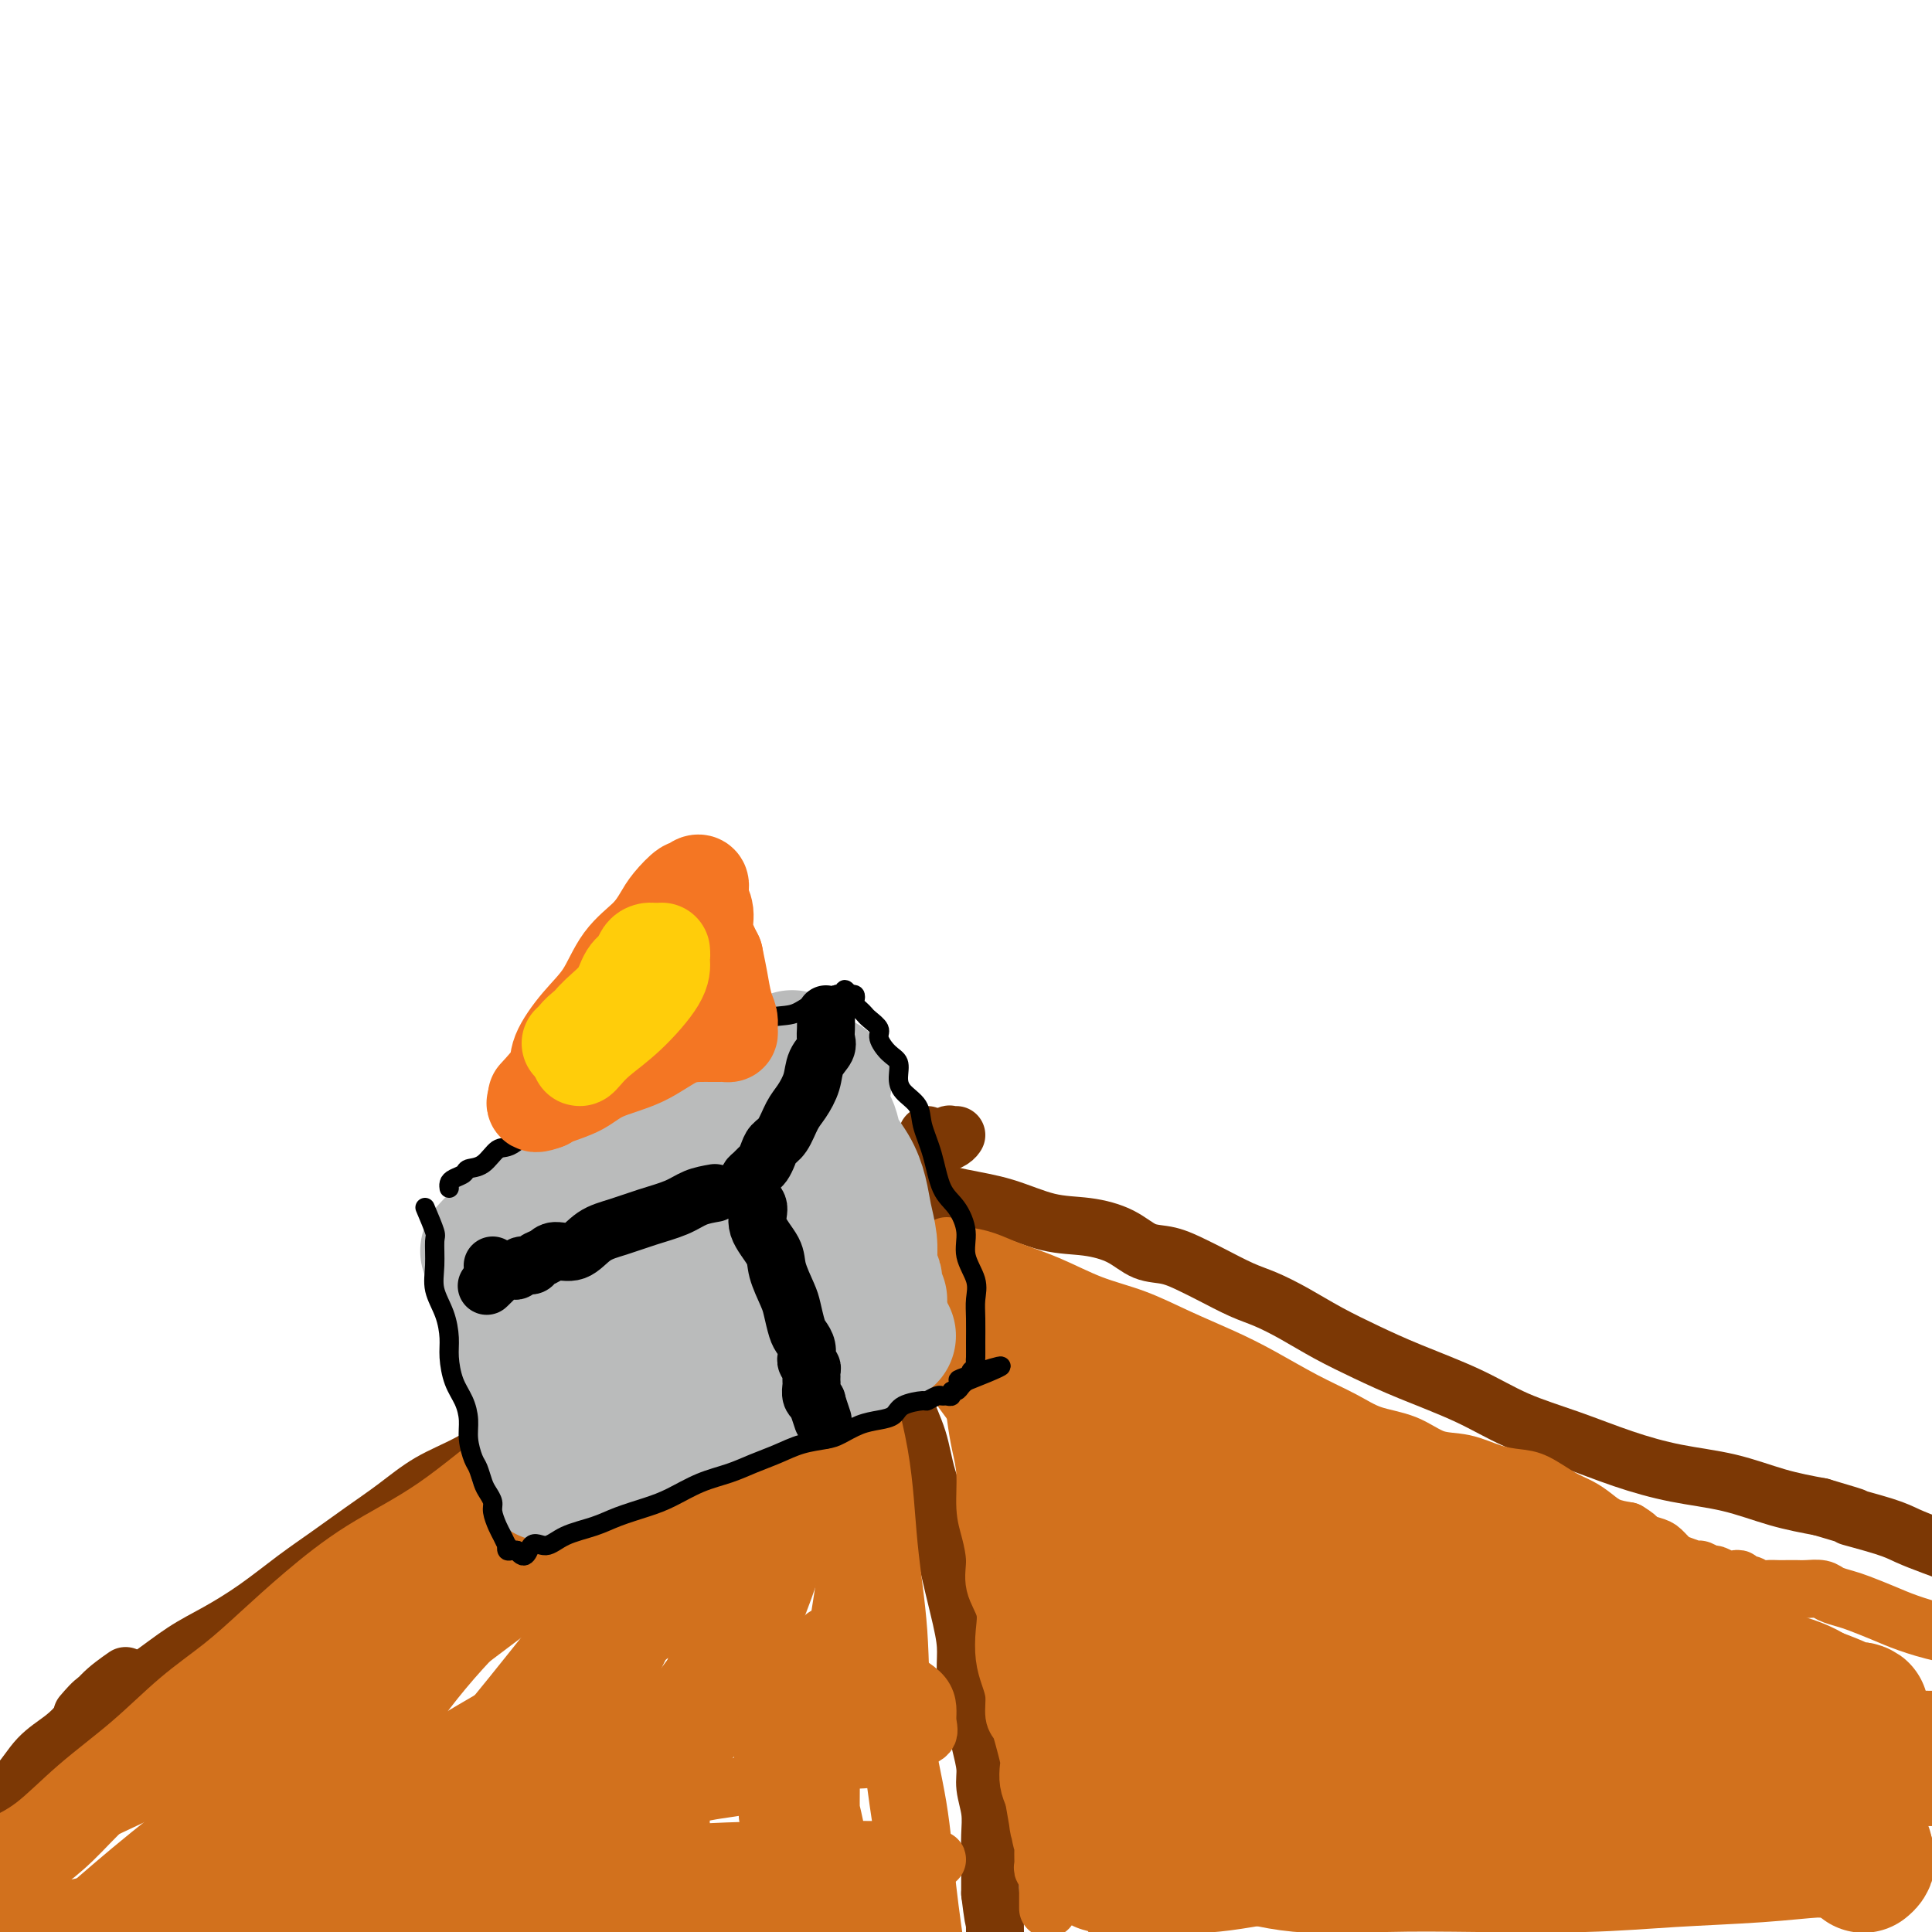 <svg viewBox='0 0 400 400' version='1.1' xmlns='http://www.w3.org/2000/svg' xmlns:xlink='http://www.w3.org/1999/xlink'><g fill='none' stroke='#7C3805' stroke-width='12' stroke-linecap='round' stroke-linejoin='round'><path d='M17,355c1.134,-1.313 2.269,-2.627 3,-3c0.731,-0.373 1.060,0.194 2,0c0.940,-0.194 2.492,-1.148 4,-2c1.508,-0.852 2.971,-1.602 5,-3c2.029,-1.398 4.624,-3.443 7,-5c2.376,-1.557 4.535,-2.624 7,-4c2.465,-1.376 5.238,-3.059 8,-5c2.762,-1.941 5.513,-4.140 8,-6c2.487,-1.860 4.711,-3.381 7,-5c2.289,-1.619 4.645,-3.335 7,-5c2.355,-1.665 4.710,-3.279 7,-5c2.290,-1.721 4.514,-3.548 7,-5c2.486,-1.452 5.233,-2.530 8,-4c2.767,-1.470 5.553,-3.333 8,-5c2.447,-1.667 4.555,-3.138 7,-5c2.445,-1.862 5.225,-4.115 8,-6c2.775,-1.885 5.543,-3.404 8,-5c2.457,-1.596 4.604,-3.270 7,-5c2.396,-1.730 5.042,-3.515 7,-5c1.958,-1.485 3.229,-2.671 5,-4c1.771,-1.329 4.041,-2.803 6,-4c1.959,-1.197 3.608,-2.119 5,-3c1.392,-0.881 2.528,-1.722 4,-3c1.472,-1.278 3.281,-2.992 5,-4c1.719,-1.008 3.347,-1.310 5,-2c1.653,-0.690 3.329,-1.769 5,-3c1.671,-1.231 3.335,-2.616 5,-4'/><path d='M182,245c26.396,-17.831 9.885,-7.408 5,-4c-4.885,3.408 1.854,-0.197 5,-2c3.146,-1.803 2.699,-1.803 3,-2c0.301,-0.197 1.350,-0.592 2,-1c0.650,-0.408 0.900,-0.831 1,-1c0.100,-0.169 0.050,-0.085 0,0'/><path d='M192,235c0.000,0.000 0.100,0.100 0.1,0.1'/><path d='M180,243c0.351,0.862 0.701,1.724 2,2c1.299,0.276 3.545,-0.035 5,0c1.455,0.035 2.119,0.414 4,1c1.881,0.586 4.978,1.377 8,2c3.022,0.623 5.970,1.078 9,2c3.030,0.922 6.143,2.312 9,3c2.857,0.688 5.457,0.674 8,1c2.543,0.326 5.027,0.992 7,2c1.973,1.008 3.433,2.357 5,3c1.567,0.643 3.239,0.580 5,1c1.761,0.420 3.610,1.322 5,2c1.390,0.678 2.322,1.132 4,2c1.678,0.868 4.102,2.150 6,3c1.898,0.850 3.271,1.269 5,2c1.729,0.731 3.814,1.776 6,3c2.186,1.224 4.474,2.627 7,4c2.526,1.373 5.290,2.716 8,4c2.710,1.284 5.364,2.510 9,4c3.636,1.490 8.253,3.243 12,5c3.747,1.757 6.623,3.520 10,5c3.377,1.480 7.253,2.679 11,4c3.747,1.321 7.363,2.763 11,4c3.637,1.237 7.294,2.270 11,3c3.706,0.730 7.459,1.158 11,2c3.541,0.842 6.869,2.098 10,3c3.131,0.902 6.066,1.451 9,2'/><path d='M377,312c10.745,3.142 6.106,1.996 6,2c-0.106,0.004 4.320,1.157 7,2c2.680,0.843 3.614,1.376 5,2c1.386,0.624 3.222,1.340 5,2c1.778,0.660 3.496,1.265 5,2c1.504,0.735 2.792,1.600 4,2c1.208,0.400 2.335,0.334 4,1c1.665,0.666 3.868,2.065 6,3c2.132,0.935 4.194,1.406 6,2c1.806,0.594 3.358,1.311 5,2c1.642,0.689 3.376,1.349 5,2c1.624,0.651 3.138,1.291 5,2c1.862,0.709 4.073,1.485 6,2c1.927,0.515 3.570,0.768 5,1c1.430,0.232 2.647,0.443 4,1c1.353,0.557 2.842,1.458 4,2c1.158,0.542 1.985,0.723 3,1c1.015,0.277 2.220,0.649 3,1c0.780,0.351 1.137,0.682 2,1c0.863,0.318 2.232,0.624 3,1c0.768,0.376 0.934,0.822 1,1c0.066,0.178 0.033,0.089 0,0'/><path d='M177,246c0.430,1.370 0.860,2.739 1,4c0.140,1.261 -0.009,2.413 0,4c0.009,1.587 0.175,3.608 1,6c0.825,2.392 2.308,5.155 3,8c0.692,2.845 0.593,5.772 1,8c0.407,2.228 1.322,3.758 2,6c0.678,2.242 1.121,5.197 2,8c0.879,2.803 2.193,5.456 3,8c0.807,2.544 1.106,4.980 2,8c0.894,3.020 2.382,6.625 3,9c0.618,2.375 0.365,3.519 1,7c0.635,3.481 2.159,9.298 3,13c0.841,3.702 0.999,5.290 1,7c0.001,1.710 -0.153,3.542 0,5c0.153,1.458 0.614,2.542 1,4c0.386,1.458 0.696,3.292 1,5c0.304,1.708 0.603,3.292 1,5c0.397,1.708 0.891,3.541 1,5c0.109,1.459 -0.167,2.543 0,4c0.167,1.457 0.777,3.285 1,5c0.223,1.715 0.060,3.315 0,5c-0.060,1.685 -0.016,3.454 0,5c0.016,1.546 0.005,2.870 0,4c-0.005,1.130 -0.002,2.065 0,3'/><path d='M205,392c1.156,9.519 1.044,4.818 1,4c-0.044,-0.818 -0.022,2.249 0,4c0.022,1.751 0.044,2.188 0,3c-0.044,0.812 -0.155,1.999 0,3c0.155,1.001 0.576,1.817 1,3c0.424,1.183 0.849,2.733 1,4c0.151,1.267 0.027,2.250 0,3c-0.027,0.750 0.044,1.269 0,2c-0.044,0.731 -0.204,1.676 0,3c0.204,1.324 0.772,3.027 1,4c0.228,0.973 0.118,1.216 0,2c-0.118,0.784 -0.242,2.109 0,3c0.242,0.891 0.849,1.349 1,2c0.151,0.651 -0.155,1.494 0,2c0.155,0.506 0.773,0.675 1,1c0.227,0.325 0.065,0.807 0,1c-0.065,0.193 -0.032,0.096 0,0'/><path d='M26,347c-1.748,1.223 -3.496,2.446 -5,4c-1.504,1.554 -2.764,3.438 -4,5c-1.236,1.562 -2.446,2.801 -4,4c-1.554,1.199 -3.451,2.358 -5,4c-1.549,1.642 -2.751,3.767 -4,5c-1.249,1.233 -2.547,1.575 -4,2c-1.453,0.425 -3.061,0.933 -4,2c-0.939,1.067 -1.208,2.692 -2,4c-0.792,1.308 -2.107,2.298 -3,3c-0.893,0.702 -1.364,1.116 -2,2c-0.636,0.884 -1.439,2.237 -2,3c-0.561,0.763 -0.882,0.936 -1,1c-0.118,0.064 -0.034,0.018 0,0c0.034,-0.018 0.017,-0.009 0,0'/></g>
<g fill='none' stroke='#D2711D' stroke-width='12' stroke-linecap='round' stroke-linejoin='round'><path d='M33,392c0.323,-1.219 0.647,-2.437 2,-4c1.353,-1.563 3.736,-3.470 6,-5c2.264,-1.530 4.411,-2.681 7,-5c2.589,-2.319 5.622,-5.804 9,-9c3.378,-3.196 7.102,-6.101 11,-9c3.898,-2.899 7.971,-5.790 12,-9c4.029,-3.210 8.015,-6.738 12,-10c3.985,-3.262 7.969,-6.260 12,-9c4.031,-2.740 8.108,-5.224 12,-8c3.892,-2.776 7.598,-5.843 11,-8c3.402,-2.157 6.501,-3.403 9,-5c2.499,-1.597 4.398,-3.543 6,-5c1.602,-1.457 2.906,-2.424 4,-3c1.094,-0.576 1.976,-0.760 2,-1c0.024,-0.240 -0.810,-0.537 -3,1c-2.190,1.537 -5.735,4.906 -10,8c-4.265,3.094 -9.249,5.913 -14,9c-4.751,3.087 -9.270,6.442 -14,10c-4.730,3.558 -9.672,7.321 -15,11c-5.328,3.679 -11.042,7.276 -16,11c-4.958,3.724 -9.160,7.575 -14,11c-4.840,3.425 -10.318,6.423 -15,10c-4.682,3.577 -8.568,7.732 -12,11c-3.432,3.268 -6.409,5.648 -9,8c-2.591,2.352 -4.795,4.676 -7,7'/><path d='M19,399c-5.339,4.876 -4.685,4.066 -5,4c-0.315,-0.066 -1.599,0.611 -2,1c-0.401,0.389 0.079,0.490 0,0c-0.079,-0.490 -0.719,-1.569 0,-3c0.719,-1.431 2.795,-3.213 6,-6c3.205,-2.787 7.540,-6.578 13,-11c5.460,-4.422 12.047,-9.475 19,-15c6.953,-5.525 14.272,-11.523 23,-18c8.728,-6.477 18.866,-13.432 28,-20c9.134,-6.568 17.266,-12.750 25,-19c7.734,-6.250 15.072,-12.569 21,-17c5.928,-4.431 10.447,-6.973 14,-10c3.553,-3.027 6.139,-6.539 8,-8c1.861,-1.461 2.997,-0.873 3,-1c0.003,-0.127 -1.128,-0.970 -4,0c-2.872,0.970 -7.484,3.754 -13,7c-5.516,3.246 -11.935,6.955 -18,11c-6.065,4.045 -11.777,8.424 -18,13c-6.223,4.576 -12.956,9.347 -19,13c-6.044,3.653 -11.399,6.189 -16,9c-4.601,2.811 -8.447,5.897 -13,9c-4.553,3.103 -9.812,6.223 -14,9c-4.188,2.777 -7.307,5.213 -11,8c-3.693,2.787 -7.962,5.926 -12,9c-4.038,3.074 -7.845,6.082 -11,9c-3.155,2.918 -5.657,5.747 -8,8c-2.343,2.253 -4.527,3.929 -6,5c-1.473,1.071 -2.237,1.535 -3,2'/><path d='M6,388c-7.689,6.136 -1.411,0.976 1,-1c2.411,-1.976 0.954,-0.768 1,-1c0.046,-0.232 1.596,-1.904 4,-4c2.404,-2.096 5.664,-4.617 10,-8c4.336,-3.383 9.748,-7.628 16,-13c6.252,-5.372 13.344,-11.870 21,-18c7.656,-6.130 15.876,-11.890 24,-18c8.124,-6.110 16.153,-12.568 24,-18c7.847,-5.432 15.512,-9.839 22,-14c6.488,-4.161 11.799,-8.078 16,-11c4.201,-2.922 7.292,-4.850 9,-6c1.708,-1.150 2.033,-1.521 2,-2c-0.033,-0.479 -0.424,-1.064 -1,-1c-0.576,0.064 -1.338,0.779 -6,3c-4.662,2.221 -13.223,5.950 -21,10c-7.777,4.050 -14.769,8.423 -21,13c-6.231,4.577 -11.699,9.359 -17,13c-5.301,3.641 -10.434,6.140 -15,9c-4.566,2.860 -8.565,6.082 -12,9c-3.435,2.918 -6.306,5.533 -9,8c-2.694,2.467 -5.211,4.785 -8,7c-2.789,2.215 -5.848,4.326 -9,7c-3.152,2.674 -6.396,5.910 -10,9c-3.604,3.090 -7.569,6.033 -11,9c-3.431,2.967 -6.328,5.958 -9,8c-2.672,2.042 -5.118,3.135 -7,4c-1.882,0.865 -3.199,1.502 -4,2c-0.801,0.498 -1.086,0.857 -1,1c0.086,0.143 0.543,0.072 1,0'/><path d='M-4,385c-11.724,10.037 -1.534,3.129 3,0c4.534,-3.129 3.412,-2.479 5,-3c1.588,-0.521 5.886,-2.213 10,-4c4.114,-1.787 8.045,-3.670 13,-6c4.955,-2.330 10.933,-5.109 17,-8c6.067,-2.891 12.222,-5.896 18,-9c5.778,-3.104 11.181,-6.309 18,-10c6.819,-3.691 15.056,-7.868 22,-12c6.944,-4.132 12.594,-8.218 19,-12c6.406,-3.782 13.568,-7.261 20,-11c6.432,-3.739 12.134,-7.739 17,-11c4.866,-3.261 8.897,-5.784 12,-8c3.103,-2.216 5.279,-4.123 7,-5c1.721,-0.877 2.988,-0.722 4,-1c1.012,-0.278 1.770,-0.990 1,-1c-0.770,-0.010 -3.069,0.680 -7,3c-3.931,2.320 -9.493,6.268 -15,10c-5.507,3.732 -10.960,7.246 -17,11c-6.040,3.754 -12.667,7.748 -19,12c-6.333,4.252 -12.371,8.764 -18,13c-5.629,4.236 -10.847,8.198 -16,12c-5.153,3.802 -10.240,7.445 -15,11c-4.760,3.555 -9.192,7.022 -13,10c-3.808,2.978 -6.993,5.468 -10,8c-3.007,2.532 -5.836,5.107 -8,7c-2.164,1.893 -3.662,3.105 -5,4c-1.338,0.895 -2.514,1.472 -3,2c-0.486,0.528 -0.282,1.008 0,1c0.282,-0.008 0.641,-0.504 1,-1'/><path d='M37,387c-12.655,10.060 -0.792,1.708 7,-4c7.792,-5.708 11.512,-8.774 13,-10c1.488,-1.226 0.744,-0.613 0,0'/><path d='M158,258c0.939,1.813 1.878,3.627 2,5c0.122,1.373 -0.573,2.306 0,5c0.573,2.694 2.414,7.151 4,12c1.586,4.849 2.918,10.091 4,14c1.082,3.909 1.914,6.485 3,11c1.086,4.515 2.427,10.968 4,17c1.573,6.032 3.377,11.644 5,18c1.623,6.356 3.065,13.455 4,19c0.935,5.545 1.365,9.535 2,14c0.635,4.465 1.477,9.406 2,13c0.523,3.594 0.729,5.842 1,8c0.271,2.158 0.609,4.225 1,6c0.391,1.775 0.837,3.259 1,4c0.163,0.741 0.044,0.738 0,1c-0.044,0.262 -0.013,0.789 0,1c0.013,0.211 0.006,0.105 0,0'/><path d='M173,265c1.169,4.961 2.339,9.922 4,16c1.661,6.078 3.814,13.272 5,20c1.186,6.728 1.406,12.991 2,19c0.594,6.009 1.563,11.764 2,18c0.437,6.236 0.341,12.953 1,19c0.659,6.047 2.074,11.425 3,17c0.926,5.575 1.362,11.346 2,17c0.638,5.654 1.478,11.189 2,15c0.522,3.811 0.728,5.898 1,8c0.272,2.102 0.612,4.220 1,5c0.388,0.780 0.825,0.223 1,0c0.175,-0.223 0.087,-0.111 0,0'/><path d='M177,281c-0.018,4.864 -0.037,9.728 0,14c0.037,4.272 0.128,7.951 0,12c-0.128,4.049 -0.476,8.469 -1,13c-0.524,4.531 -1.223,9.173 -2,14c-0.777,4.827 -1.631,9.838 -3,16c-1.369,6.162 -3.252,13.476 -5,19c-1.748,5.524 -3.360,9.260 -5,13c-1.640,3.740 -3.308,7.486 -5,11c-1.692,3.514 -3.409,6.796 -5,9c-1.591,2.204 -3.057,3.330 -4,4c-0.943,0.670 -1.362,0.884 -2,1c-0.638,0.116 -1.495,0.135 -2,0c-0.505,-0.135 -0.660,-0.423 -1,-2c-0.340,-1.577 -0.867,-4.444 -1,-9c-0.133,-4.556 0.129,-10.803 0,-17c-0.129,-6.197 -0.647,-12.345 0,-19c0.647,-6.655 2.460,-13.816 5,-21c2.540,-7.184 5.808,-14.390 8,-20c2.192,-5.610 3.306,-9.625 5,-13c1.694,-3.375 3.966,-6.112 5,-8c1.034,-1.888 0.830,-2.928 1,-2c0.170,0.928 0.716,3.824 1,6c0.284,2.176 0.307,3.633 -1,8c-1.307,4.367 -3.944,11.645 -8,19c-4.056,7.355 -9.530,14.786 -14,22c-4.470,7.214 -7.935,14.209 -12,21c-4.065,6.791 -8.729,13.377 -13,19c-4.271,5.623 -8.150,10.283 -11,14c-2.850,3.717 -4.671,6.491 -6,8c-1.329,1.509 -2.164,1.755 -3,2'/><path d='M98,415c-3.217,3.799 -1.261,1.295 0,-1c1.261,-2.295 1.827,-4.381 4,-9c2.173,-4.619 5.954,-11.771 11,-19c5.046,-7.229 11.356,-14.537 18,-23c6.644,-8.463 13.620,-18.082 19,-25c5.380,-6.918 9.163,-11.135 12,-14c2.837,-2.865 4.729,-4.376 5,-5c0.271,-0.624 -1.077,-0.359 -4,1c-2.923,1.359 -7.420,3.812 -15,9c-7.580,5.188 -18.242,13.113 -29,21c-10.758,7.887 -21.611,15.738 -31,23c-9.389,7.262 -17.315,13.937 -24,19c-6.685,5.063 -12.129,8.516 -16,11c-3.871,2.484 -6.167,3.999 -8,5c-1.833,1.001 -3.202,1.487 -4,2c-0.798,0.513 -1.026,1.051 -1,1c0.026,-0.051 0.304,-0.693 0,-1c-0.304,-0.307 -1.191,-0.278 0,-1c1.191,-0.722 4.459,-2.194 9,-6c4.541,-3.806 10.354,-9.947 18,-16c7.646,-6.053 17.125,-12.018 26,-18c8.875,-5.982 17.145,-11.981 23,-16c5.855,-4.019 9.295,-6.058 14,-9c4.705,-2.942 10.673,-6.789 7,-5c-3.673,1.789 -16.989,9.212 -27,15c-10.011,5.788 -16.717,9.939 -24,14c-7.283,4.061 -15.141,8.030 -23,12'/><path d='M58,380c-14.304,7.667 -13.063,6.334 -16,7c-2.937,0.666 -10.052,3.331 -15,5c-4.948,1.669 -7.727,2.342 -11,3c-3.273,0.658 -7.038,1.301 -10,2c-2.962,0.699 -5.122,1.456 -7,2c-1.878,0.544 -3.474,0.877 -4,1c-0.526,0.123 0.017,0.035 1,0c0.983,-0.035 2.404,-0.018 5,0c2.596,0.018 6.366,0.038 12,0c5.634,-0.038 13.131,-0.135 21,-1c7.869,-0.865 16.110,-2.498 25,-4c8.890,-1.502 18.429,-2.872 28,-4c9.571,-1.128 19.172,-2.015 28,-3c8.828,-0.985 16.882,-2.068 24,-3c7.118,-0.932 13.301,-1.714 19,-2c5.699,-0.286 10.916,-0.077 15,0c4.084,0.077 7.036,0.020 9,0c1.964,-0.020 2.942,-0.003 3,0c0.058,0.003 -0.803,-0.006 -2,0c-1.197,0.006 -2.731,0.028 -6,0c-3.269,-0.028 -8.273,-0.107 -15,0c-6.727,0.107 -15.178,0.399 -25,1c-9.822,0.601 -21.016,1.509 -31,3c-9.984,1.491 -18.759,3.565 -27,6c-8.241,2.435 -15.950,5.233 -22,7c-6.050,1.767 -10.443,2.505 -14,3c-3.557,0.495 -6.279,0.748 -9,1'/><path d='M34,404c-11.799,2.629 -5.295,0.702 -3,0c2.295,-0.702 0.383,-0.180 0,0c-0.383,0.180 0.763,0.019 2,0c1.237,-0.019 2.566,0.104 6,0c3.434,-0.104 8.975,-0.434 16,-1c7.025,-0.566 15.535,-1.367 25,-2c9.465,-0.633 19.884,-1.098 29,-2c9.116,-0.902 16.930,-2.243 25,-3c8.070,-0.757 16.396,-0.932 23,-1c6.604,-0.068 11.488,-0.030 16,0c4.512,0.030 8.654,0.053 11,0c2.346,-0.053 2.898,-0.182 3,0c0.102,0.182 -0.245,0.676 0,1c0.245,0.324 1.083,0.479 0,1c-1.083,0.521 -4.088,1.407 -8,2c-3.912,0.593 -8.730,0.892 -15,1c-6.270,0.108 -13.993,0.026 -21,0c-7.007,-0.026 -13.298,0.005 -20,0c-6.702,-0.005 -13.813,-0.046 -21,0c-7.187,0.046 -14.448,0.180 -22,0c-7.552,-0.180 -15.395,-0.675 -21,-1c-5.605,-0.325 -8.972,-0.479 -12,-1c-3.028,-0.521 -5.716,-1.408 -7,-2c-1.284,-0.592 -1.165,-0.889 -1,-1c0.165,-0.111 0.374,-0.036 1,0c0.626,0.036 1.668,0.032 3,0c1.332,-0.032 2.955,-0.091 6,0c3.045,0.091 7.512,0.332 14,0c6.488,-0.332 14.997,-1.238 24,-2c9.003,-0.762 18.502,-1.381 28,-2'/><path d='M115,391c16.830,-1.348 21.403,-2.217 28,-3c6.597,-0.783 15.216,-1.479 22,-2c6.784,-0.521 11.733,-0.868 16,-1c4.267,-0.132 7.851,-0.049 10,0c2.149,0.049 2.862,0.066 3,0c0.138,-0.066 -0.298,-0.213 -3,0c-2.702,0.213 -7.671,0.788 -12,1c-4.329,0.212 -8.019,0.062 -12,0c-3.981,-0.062 -8.253,-0.037 -12,0c-3.747,0.037 -6.968,0.085 -10,0c-3.032,-0.085 -5.876,-0.305 -8,-1c-2.124,-0.695 -3.528,-1.867 -4,-3c-0.472,-1.133 -0.012,-2.226 0,-3c0.012,-0.774 -0.424,-1.227 0,-2c0.424,-0.773 1.707,-1.865 4,-3c2.293,-1.135 5.596,-2.314 9,-3c3.404,-0.686 6.910,-0.879 11,-2c4.090,-1.121 8.766,-3.169 13,-4c4.234,-0.831 8.026,-0.444 11,-1c2.974,-0.556 5.129,-2.054 7,-3c1.871,-0.946 3.458,-1.339 4,-2c0.542,-0.661 0.040,-1.591 0,-3c-0.040,-1.409 0.382,-3.296 -1,-5c-1.382,-1.704 -4.566,-3.225 -7,-5c-2.434,-1.775 -4.116,-3.806 -6,-5c-1.884,-1.194 -3.969,-1.552 -5,-2c-1.031,-0.448 -1.009,-0.985 -1,-1c0.009,-0.015 0.004,0.493 0,1'/><path d='M172,339c-2.939,-1.126 -0.787,2.059 0,5c0.787,2.941 0.210,5.636 0,9c-0.210,3.364 -0.053,7.395 0,11c0.053,3.605 0.003,6.783 0,9c-0.003,2.217 0.043,3.472 0,5c-0.043,1.528 -0.175,3.327 0,4c0.175,0.673 0.655,0.220 1,0c0.345,-0.220 0.554,-0.206 0,-3c-0.554,-2.794 -1.872,-8.395 -4,-15c-2.128,-6.605 -5.067,-14.212 -7,-21c-1.933,-6.788 -2.859,-12.756 -4,-18c-1.141,-5.244 -2.495,-9.763 -3,-13c-0.505,-3.237 -0.160,-5.193 0,-6c0.160,-0.807 0.134,-0.464 0,1c-0.134,1.464 -0.377,4.050 0,8c0.377,3.950 1.373,9.265 2,15c0.627,5.735 0.885,11.890 1,17c0.115,5.110 0.087,9.174 0,13c-0.087,3.826 -0.234,7.415 0,10c0.234,2.585 0.848,4.165 1,5c0.152,0.835 -0.160,0.925 0,1c0.160,0.075 0.791,0.135 1,0c0.209,-0.135 -0.005,-0.464 0,-3c0.005,-2.536 0.228,-7.278 0,-13c-0.228,-5.722 -0.908,-12.425 -1,-18c-0.092,-5.575 0.402,-10.021 1,-14c0.598,-3.979 1.299,-7.489 2,-11'/><path d='M162,317c1.084,-10.193 2.294,-6.675 3,-6c0.706,0.675 0.910,-1.492 1,-2c0.090,-0.508 0.067,0.643 0,3c-0.067,2.357 -0.178,5.921 -2,12c-1.822,6.079 -5.354,14.673 -9,22c-3.646,7.327 -7.407,13.386 -11,19c-3.593,5.614 -7.019,10.784 -10,15c-2.981,4.216 -5.516,7.479 -8,10c-2.484,2.521 -4.917,4.300 -6,5c-1.083,0.700 -0.815,0.320 -1,0c-0.185,-0.320 -0.821,-0.580 -1,0c-0.179,0.580 0.099,1.999 0,0c-0.099,-1.999 -0.575,-7.416 0,-13c0.575,-5.584 2.200,-11.335 5,-19c2.800,-7.665 6.773,-17.244 11,-25c4.227,-7.756 8.706,-13.688 12,-18c3.294,-4.312 5.402,-7.004 7,-9c1.598,-1.996 2.685,-3.297 3,-4c0.315,-0.703 -0.142,-0.808 0,-1c0.142,-0.192 0.883,-0.469 0,1c-0.883,1.469 -3.391,4.686 -7,9c-3.609,4.314 -8.319,9.726 -14,16c-5.681,6.274 -12.332,13.412 -18,20c-5.668,6.588 -10.352,12.628 -15,18c-4.648,5.372 -9.259,10.078 -13,14c-3.741,3.922 -6.611,7.062 -9,9c-2.389,1.938 -4.297,2.676 -5,3c-0.703,0.324 -0.201,0.236 0,0c0.201,-0.236 0.100,-0.618 0,-1'/><path d='M75,395c-4.259,3.417 -1.408,-0.540 0,-3c1.408,-2.460 1.373,-3.424 3,-6c1.627,-2.576 4.918,-6.764 10,-13c5.082,-6.236 11.956,-14.519 18,-22c6.044,-7.481 11.259,-14.161 16,-20c4.741,-5.839 9.008,-10.838 12,-15c2.992,-4.162 4.709,-7.486 6,-9c1.291,-1.514 2.155,-1.217 2,-1c-0.155,0.217 -1.331,0.356 -2,0c-0.669,-0.356 -0.833,-1.206 -3,0c-2.167,1.206 -6.337,4.469 -12,9c-5.663,4.531 -12.820,10.329 -19,16c-6.180,5.671 -11.384,11.216 -16,17c-4.616,5.784 -8.646,11.809 -12,17c-3.354,5.191 -6.033,9.550 -8,13c-1.967,3.450 -3.223,5.991 -4,8c-0.777,2.009 -1.076,3.486 -1,4c0.076,0.514 0.526,0.065 1,0c0.474,-0.065 0.971,0.253 2,0c1.029,-0.253 2.589,-1.079 7,-4c4.411,-2.921 11.673,-7.939 18,-13c6.327,-5.061 11.719,-10.165 17,-15c5.281,-4.835 10.451,-9.399 14,-13c3.549,-3.601 5.476,-6.237 7,-8c1.524,-1.763 2.646,-2.652 3,-3c0.354,-0.348 -0.060,-0.155 -1,1c-0.940,1.155 -2.407,3.273 -5,7c-2.593,3.727 -6.312,9.065 -10,14c-3.688,4.935 -7.344,9.468 -11,14'/><path d='M107,370c-5.556,7.999 -5.947,9.997 -7,12c-1.053,2.003 -2.769,4.013 -4,5c-1.231,0.987 -1.979,0.953 -2,1c-0.021,0.047 0.684,0.175 2,0c1.316,-0.175 3.244,-0.653 6,-2c2.756,-1.347 6.339,-3.562 11,-6c4.661,-2.438 10.401,-5.098 15,-8c4.599,-2.902 8.056,-6.047 11,-9c2.944,-2.953 5.375,-5.715 7,-8c1.625,-2.285 2.443,-4.093 3,-5c0.557,-0.907 0.854,-0.913 1,-1c0.146,-0.087 0.140,-0.253 -1,0c-1.140,0.253 -3.413,0.927 -8,4c-4.587,3.073 -11.487,8.545 -17,14c-5.513,5.455 -9.638,10.892 -13,15c-3.362,4.108 -5.961,6.888 -7,8c-1.039,1.112 -0.520,0.556 0,0'/><path d='M196,258c0.756,1.521 1.512,3.042 2,5c0.488,1.958 0.708,4.353 1,7c0.292,2.647 0.657,5.545 1,8c0.343,2.455 0.666,4.466 1,7c0.334,2.534 0.681,5.589 1,8c0.319,2.411 0.612,4.178 1,6c0.388,1.822 0.873,3.701 1,6c0.127,2.299 -0.102,5.020 0,7c0.102,1.980 0.535,3.221 1,5c0.465,1.779 0.961,4.096 1,6c0.039,1.904 -0.379,3.394 0,5c0.379,1.606 1.556,3.328 2,5c0.444,1.672 0.157,3.295 0,5c-0.157,1.705 -0.183,3.492 0,5c0.183,1.508 0.574,2.737 1,4c0.426,1.263 0.889,2.558 1,4c0.111,1.442 -0.128,3.029 0,4c0.128,0.971 0.622,1.327 1,2c0.378,0.673 0.640,1.664 1,3c0.360,1.336 0.818,3.018 1,4c0.182,0.982 0.087,1.264 0,2c-0.087,0.736 -0.168,1.924 0,3c0.168,1.076 0.584,2.038 1,3'/><path d='M214,372c3.027,17.869 1.596,5.541 1,2c-0.596,-3.541 -0.357,1.706 0,4c0.357,2.294 0.831,1.637 1,2c0.169,0.363 0.031,1.747 0,3c-0.031,1.253 0.044,2.376 0,3c-0.044,0.624 -0.208,0.751 0,1c0.208,0.249 0.788,0.620 1,1c0.212,0.380 0.057,0.767 0,1c-0.057,0.233 -0.015,0.310 0,1c0.015,0.690 0.004,1.994 0,3c-0.004,1.006 -0.001,1.716 0,2c0.001,0.284 0.001,0.142 0,0'/><path d='M193,260c2.072,-0.069 4.144,-0.139 6,0c1.856,0.139 3.498,0.486 5,1c1.502,0.514 2.866,1.193 5,2c2.134,0.807 5.037,1.741 8,3c2.963,1.259 5.986,2.842 9,4c3.014,1.158 6.018,1.891 9,3c2.982,1.109 5.941,2.593 9,4c3.059,1.407 6.216,2.737 9,4c2.784,1.263 5.195,2.458 8,4c2.805,1.542 6.006,3.429 9,5c2.994,1.571 5.783,2.826 8,4c2.217,1.174 3.863,2.269 6,3c2.137,0.731 4.767,1.099 7,2c2.233,0.901 4.070,2.334 6,3c1.930,0.666 3.955,0.567 6,1c2.045,0.433 4.112,1.400 6,2c1.888,0.600 3.597,0.832 5,1c1.403,0.168 2.500,0.272 4,1c1.500,0.728 3.405,2.079 5,3c1.595,0.921 2.881,1.412 4,2c1.119,0.588 2.070,1.274 3,2c0.930,0.726 1.837,1.493 3,2c1.163,0.507 2.581,0.753 4,1'/><path d='M337,317c3.235,1.948 1.824,1.817 2,2c0.176,0.183 1.939,0.680 3,1c1.061,0.320 1.421,0.463 2,1c0.579,0.537 1.378,1.468 2,2c0.622,0.532 1.069,0.663 2,1c0.931,0.337 2.347,0.879 3,1c0.653,0.121 0.542,-0.178 1,0c0.458,0.178 1.484,0.833 2,1c0.516,0.167 0.521,-0.152 1,0c0.479,0.152 1.433,0.777 2,1c0.567,0.223 0.746,0.045 1,0c0.254,-0.045 0.582,0.044 1,0c0.418,-0.044 0.927,-0.222 1,0c0.073,0.222 -0.290,0.844 0,1c0.290,0.156 1.232,-0.154 2,0c0.768,0.154 1.361,0.773 2,1c0.639,0.227 1.325,0.061 2,0c0.675,-0.061 1.340,-0.017 2,0c0.660,0.017 1.317,0.008 2,0c0.683,-0.008 1.394,-0.013 2,0c0.606,0.013 1.108,0.044 2,0c0.892,-0.044 2.174,-0.163 3,0c0.826,0.163 1.197,0.610 2,1c0.803,0.390 2.037,0.724 3,1c0.963,0.276 1.656,0.493 3,1c1.344,0.507 3.339,1.305 5,2c1.661,0.695 2.989,1.286 5,2c2.011,0.714 4.704,1.552 7,2c2.296,0.448 4.195,0.505 6,1c1.805,0.495 3.516,1.427 5,2c1.484,0.573 2.742,0.786 4,1'/><path d='M417,342c7.029,2.250 4.601,1.376 4,1c-0.601,-0.376 0.624,-0.254 1,0c0.376,0.254 -0.095,0.641 0,1c0.095,0.359 0.758,0.689 1,1c0.242,0.311 0.062,0.602 0,1c-0.062,0.398 -0.007,0.902 0,1c0.007,0.098 -0.033,-0.212 0,0c0.033,0.212 0.140,0.944 0,2c-0.140,1.056 -0.528,2.435 -1,4c-0.472,1.565 -1.030,3.315 -2,5c-0.970,1.685 -2.353,3.303 -3,5c-0.647,1.697 -0.558,3.472 -1,5c-0.442,1.528 -1.413,2.810 -2,4c-0.587,1.190 -0.788,2.289 -1,4c-0.212,1.711 -0.435,4.033 -1,6c-0.565,1.967 -1.472,3.577 -2,5c-0.528,1.423 -0.677,2.657 -1,4c-0.323,1.343 -0.818,2.794 -1,4c-0.182,1.206 -0.049,2.168 0,3c0.049,0.832 0.013,1.533 0,2c-0.013,0.467 -0.003,0.700 0,1c0.003,0.300 0.001,0.668 0,1c-0.001,0.332 -0.000,0.628 0,1c0.000,0.372 0.000,0.821 0,1c-0.000,0.179 -0.000,0.090 0,0'/></g>
<g fill='none' stroke='#D2711D' stroke-width='28' stroke-linecap='round' stroke-linejoin='round'><path d='M234,378c1.118,1.304 2.237,2.609 4,3c1.763,0.391 4.171,-0.130 7,0c2.829,0.130 6.080,0.911 10,2c3.920,1.089 8.510,2.485 14,3c5.490,0.515 11.881,0.149 18,0c6.119,-0.149 11.965,-0.082 19,0c7.035,0.082 15.260,0.180 22,0c6.740,-0.180 11.996,-0.637 18,-1c6.004,-0.363 12.757,-0.633 18,-1c5.243,-0.367 8.975,-0.830 12,-1c3.025,-0.170 5.344,-0.046 7,0c1.656,0.046 2.650,0.013 3,0c0.350,-0.013 0.056,-0.006 0,0c-0.056,0.006 0.124,0.013 0,0c-0.124,-0.013 -0.554,-0.044 -2,0c-1.446,0.044 -3.908,0.165 -8,0c-4.092,-0.165 -9.815,-0.614 -16,-1c-6.185,-0.386 -12.832,-0.707 -19,-2c-6.168,-1.293 -11.858,-3.557 -17,-5c-5.142,-1.443 -9.737,-2.063 -15,-4c-5.263,-1.937 -11.193,-5.190 -22,-10c-10.807,-4.810 -26.490,-11.176 -36,-15c-9.510,-3.824 -12.848,-5.108 -16,-6c-3.152,-0.892 -6.118,-1.394 -8,-2c-1.882,-0.606 -2.681,-1.316 -3,-2c-0.319,-0.684 -0.160,-1.342 0,-2'/><path d='M224,334c-13.144,-6.002 -3.503,-2.508 0,-2c3.503,0.508 0.867,-1.969 0,-4c-0.867,-2.031 0.035,-3.615 1,-5c0.965,-1.385 1.995,-2.570 3,-3c1.005,-0.430 1.987,-0.105 3,0c1.013,0.105 2.058,-0.009 4,0c1.942,0.009 4.781,0.143 8,0c3.219,-0.143 6.818,-0.562 10,0c3.182,0.562 5.946,2.104 9,3c3.054,0.896 6.398,1.144 9,2c2.602,0.856 4.464,2.319 6,3c1.536,0.681 2.747,0.580 4,1c1.253,0.420 2.548,1.360 3,2c0.452,0.640 0.062,0.981 0,1c-0.062,0.019 0.203,-0.283 0,0c-0.203,0.283 -0.876,1.153 -3,0c-2.124,-1.153 -5.699,-4.328 -9,-7c-3.301,-2.672 -6.328,-4.841 -10,-7c-3.672,-2.159 -7.989,-4.306 -12,-7c-4.011,-2.694 -7.716,-5.934 -11,-8c-3.284,-2.066 -6.149,-2.959 -9,-4c-2.851,-1.041 -5.689,-2.228 -8,-3c-2.311,-0.772 -4.094,-1.127 -5,-2c-0.906,-0.873 -0.933,-2.265 -1,-3c-0.067,-0.735 -0.172,-0.813 0,-1c0.172,-0.187 0.621,-0.482 1,0c0.379,0.482 0.690,1.741 1,3'/><path d='M218,293c1.361,0.945 3.764,2.307 7,4c3.236,1.693 7.305,3.718 12,6c4.695,2.282 10.015,4.821 15,7c4.985,2.179 9.635,3.999 14,5c4.365,1.001 8.447,1.183 12,2c3.553,0.817 6.579,2.271 9,3c2.421,0.729 4.238,0.735 5,1c0.762,0.265 0.470,0.791 0,1c-0.470,0.209 -1.116,0.101 -4,0c-2.884,-0.101 -8.004,-0.195 -13,-1c-4.996,-0.805 -9.868,-2.320 -15,-4c-5.132,-1.680 -10.523,-3.524 -15,-5c-4.477,-1.476 -8.041,-2.583 -12,-5c-3.959,-2.417 -8.315,-6.143 -12,-9c-3.685,-2.857 -6.701,-4.846 -9,-7c-2.299,-2.154 -3.883,-4.472 -5,-6c-1.117,-1.528 -1.768,-2.265 -2,-3c-0.232,-0.735 -0.046,-1.466 0,-2c0.046,-0.534 -0.049,-0.870 0,-1c0.049,-0.130 0.243,-0.054 1,0c0.757,0.054 2.078,0.085 3,0c0.922,-0.085 1.444,-0.286 2,0c0.556,0.286 1.147,1.057 2,2c0.853,0.943 1.968,2.056 4,3c2.032,0.944 4.981,1.720 8,3c3.019,1.280 6.108,3.065 10,5c3.892,1.935 8.586,4.021 13,6c4.414,1.979 8.547,3.851 13,6c4.453,2.149 9.227,4.574 14,7'/><path d='M275,311c14.210,6.236 14.736,5.825 18,7c3.264,1.175 9.266,3.934 15,6c5.734,2.066 11.198,3.438 16,5c4.802,1.562 8.941,3.314 13,5c4.059,1.686 8.040,3.306 12,5c3.960,1.694 7.901,3.463 11,5c3.099,1.537 5.355,2.843 8,4c2.645,1.157 5.678,2.166 8,3c2.322,0.834 3.934,1.494 5,2c1.066,0.506 1.588,0.857 2,1c0.412,0.143 0.714,0.076 1,0c0.286,-0.076 0.554,-0.163 1,0c0.446,0.163 1.068,0.574 -2,0c-3.068,-0.574 -9.827,-2.135 -18,-4c-8.173,-1.865 -17.761,-4.036 -27,-6c-9.239,-1.964 -18.129,-3.723 -26,-5c-7.871,-1.277 -14.725,-2.072 -22,-3c-7.275,-0.928 -14.972,-1.990 -21,-3c-6.028,-1.010 -10.386,-1.968 -17,-5c-6.614,-3.032 -15.486,-8.137 -21,-11c-5.514,-2.863 -7.672,-3.485 -10,-5c-2.328,-1.515 -4.825,-3.922 -6,-5c-1.175,-1.078 -1.028,-0.825 -1,-1c0.028,-0.175 -0.064,-0.776 0,-1c0.064,-0.224 0.285,-0.070 1,0c0.715,0.070 1.923,0.057 3,0c1.077,-0.057 2.022,-0.159 5,1c2.978,1.159 7.989,3.580 13,6'/><path d='M236,312c5.449,2.169 12.572,4.593 21,7c8.428,2.407 18.160,4.798 27,7c8.840,2.202 16.786,4.216 24,6c7.214,1.784 13.696,3.336 20,5c6.304,1.664 12.430,3.438 18,5c5.570,1.562 10.582,2.911 15,4c4.418,1.089 8.241,1.916 11,3c2.759,1.084 4.454,2.424 5,3c0.546,0.576 -0.057,0.389 0,1c0.057,0.611 0.775,2.020 -2,3c-2.775,0.980 -9.041,1.531 -16,2c-6.959,0.469 -14.610,0.856 -23,1c-8.390,0.144 -17.520,0.045 -26,0c-8.480,-0.045 -16.309,-0.036 -22,0c-5.691,0.036 -9.242,0.101 -13,0c-3.758,-0.101 -7.723,-0.366 -11,-1c-3.277,-0.634 -5.867,-1.635 -8,-2c-2.133,-0.365 -3.809,-0.093 -5,0c-1.191,0.093 -1.898,0.006 -2,0c-0.102,-0.006 0.399,0.069 1,0c0.601,-0.069 1.301,-0.281 3,0c1.699,0.281 4.398,1.055 9,2c4.602,0.945 11.108,2.061 19,3c7.892,0.939 17.172,1.702 25,2c7.828,0.298 14.205,0.132 21,0c6.795,-0.132 14.007,-0.231 21,0c6.993,0.231 13.767,0.793 20,1c6.233,0.207 11.924,0.059 16,0c4.076,-0.059 6.538,-0.030 9,0'/><path d='M393,364c14.019,0.155 5.568,0.041 2,0c-3.568,-0.041 -2.253,-0.011 -6,0c-3.747,0.011 -12.556,0.003 -22,0c-9.444,-0.003 -19.521,-0.000 -30,0c-10.479,0.000 -21.358,-0.002 -32,0c-10.642,0.002 -21.047,0.009 -29,0c-7.953,-0.009 -13.453,-0.033 -18,0c-4.547,0.033 -8.140,0.125 -11,0c-2.860,-0.125 -4.987,-0.465 -7,-2c-2.013,-1.535 -3.912,-4.265 -5,-6c-1.088,-1.735 -1.364,-2.476 -2,-3c-0.636,-0.524 -1.632,-0.832 -2,-1c-0.368,-0.168 -0.107,-0.197 0,0c0.107,0.197 0.060,0.619 0,1c-0.060,0.381 -0.132,0.719 0,1c0.132,0.281 0.469,0.504 1,1c0.531,0.496 1.256,1.265 2,3c0.744,1.735 1.505,4.438 2,7c0.495,2.562 0.722,4.984 1,8c0.278,3.016 0.608,6.626 1,9c0.392,2.374 0.847,3.513 1,5c0.153,1.487 0.003,3.324 0,4c-0.003,0.676 0.142,0.193 0,0c-0.142,-0.193 -0.571,-0.097 -1,0'/><path d='M238,391c0.729,6.238 0.053,2.834 -1,0c-1.053,-2.834 -2.482,-5.099 -4,-8c-1.518,-2.901 -3.124,-6.439 -5,-10c-1.876,-3.561 -4.020,-7.144 -5,-10c-0.980,-2.856 -0.795,-4.984 -1,-6c-0.205,-1.016 -0.799,-0.921 -1,-1c-0.201,-0.079 -0.009,-0.333 0,0c0.009,0.333 -0.166,1.254 0,2c0.166,0.746 0.675,1.316 1,3c0.325,1.684 0.468,4.483 1,7c0.532,2.517 1.452,4.751 2,7c0.548,2.249 0.722,4.511 1,6c0.278,1.489 0.660,2.203 1,3c0.340,0.797 0.639,1.677 1,2c0.361,0.323 0.786,0.089 1,0c0.214,-0.089 0.218,-0.033 1,0c0.782,0.033 2.342,0.042 4,0c1.658,-0.042 3.413,-0.134 6,0c2.587,0.134 6.006,0.496 11,0c4.994,-0.496 11.562,-1.850 18,-3c6.438,-1.150 12.746,-2.098 20,-3c7.254,-0.902 15.455,-1.759 22,-2c6.545,-0.241 11.433,0.134 17,0c5.567,-0.134 11.812,-0.778 17,-1c5.188,-0.222 9.320,-0.021 13,0c3.680,0.021 6.909,-0.137 10,0c3.091,0.137 6.046,0.568 9,1'/><path d='M377,378c11.100,0.530 5.852,1.853 5,3c-0.852,1.147 2.694,2.116 4,3c1.306,0.884 0.373,1.681 0,2c-0.373,0.319 -0.187,0.159 0,0'/></g>
<g fill='none' stroke='#BABBBB' stroke-width='28' stroke-linecap='round' stroke-linejoin='round'><path d='M101,259c2.560,-2.768 5.120,-5.535 7,-7c1.880,-1.465 3.079,-1.626 4,-2c0.921,-0.374 1.562,-0.959 3,-2c1.438,-1.041 3.672,-2.538 6,-4c2.328,-1.462 4.752,-2.890 7,-4c2.248,-1.110 4.322,-1.900 6,-3c1.678,-1.100 2.961,-2.508 5,-4c2.039,-1.492 4.835,-3.068 7,-4c2.165,-0.932 3.698,-1.219 5,-2c1.302,-0.781 2.373,-2.055 4,-3c1.627,-0.945 3.809,-1.560 5,-2c1.191,-0.440 1.391,-0.706 2,-1c0.609,-0.294 1.625,-0.618 2,-1c0.375,-0.382 0.107,-0.824 0,-1c-0.107,-0.176 -0.054,-0.088 0,0'/><path d='M106,255c-0.015,1.380 -0.029,2.761 0,4c0.029,1.239 0.102,2.338 0,4c-0.102,1.662 -0.377,3.889 0,7c0.377,3.111 1.407,7.107 2,10c0.593,2.893 0.750,4.682 1,7c0.250,2.318 0.592,5.165 1,7c0.408,1.835 0.884,2.660 1,4c0.116,1.340 -0.126,3.197 0,4c0.126,0.803 0.619,0.552 1,1c0.381,0.448 0.650,1.593 1,2c0.350,0.407 0.782,0.075 1,0c0.218,-0.075 0.221,0.106 1,0c0.779,-0.106 2.335,-0.499 4,-1c1.665,-0.501 3.439,-1.110 5,-2c1.561,-0.890 2.908,-2.061 5,-3c2.092,-0.939 4.930,-1.645 8,-3c3.070,-1.355 6.372,-3.360 10,-5c3.628,-1.640 7.581,-2.914 11,-4c3.419,-1.086 6.305,-1.985 9,-3c2.695,-1.015 5.199,-2.147 7,-3c1.801,-0.853 2.901,-1.426 4,-2'/><path d='M178,279c10.556,-4.267 4.444,-1.933 2,-1c-2.444,0.933 -1.222,0.467 0,0'/><path d='M150,230c0.624,1.248 1.249,2.497 2,5c0.751,2.503 1.629,6.262 2,8c0.371,1.738 0.236,1.456 1,4c0.764,2.544 2.429,7.913 4,12c1.571,4.087 3.049,6.890 4,9c0.951,2.110 1.377,3.526 2,5c0.623,1.474 1.445,3.007 2,4c0.555,0.993 0.845,1.448 1,2c0.155,0.552 0.177,1.202 0,1c-0.177,-0.202 -0.551,-1.255 -2,-3c-1.449,-1.745 -3.972,-4.181 -6,-6c-2.028,-1.819 -3.560,-3.022 -5,-4c-1.440,-0.978 -2.787,-1.733 -4,-2c-1.213,-0.267 -2.293,-0.048 -3,0c-0.707,0.048 -1.042,-0.076 -2,0c-0.958,0.076 -2.539,0.351 -4,1c-1.461,0.649 -2.802,1.670 -5,3c-2.198,1.330 -5.255,2.967 -8,5c-2.745,2.033 -5.179,4.463 -7,6c-1.821,1.537 -3.029,2.183 -4,3c-0.971,0.817 -1.706,1.805 -2,2c-0.294,0.195 -0.147,-0.402 0,-1'/><path d='M116,284c-5.085,2.872 -1.796,0.550 0,-1c1.796,-1.550 2.100,-2.330 3,-4c0.900,-1.670 2.395,-4.232 4,-7c1.605,-2.768 3.320,-5.744 5,-9c1.680,-3.256 3.325,-6.794 5,-9c1.675,-2.206 3.379,-3.082 4,-4c0.621,-0.918 0.159,-1.879 0,-2c-0.159,-0.121 -0.015,0.598 0,1c0.015,0.402 -0.098,0.485 0,1c0.098,0.515 0.408,1.460 0,3c-0.408,1.540 -1.534,3.674 -3,6c-1.466,2.326 -3.273,4.843 -5,7c-1.727,2.157 -3.376,3.955 -5,6c-1.624,2.045 -3.224,4.338 -4,6c-0.776,1.662 -0.726,2.692 -1,3c-0.274,0.308 -0.870,-0.106 -1,0c-0.130,0.106 0.205,0.733 0,0c-0.205,-0.733 -0.950,-2.826 0,-5c0.950,-2.174 3.595,-4.428 6,-8c2.405,-3.572 4.569,-8.463 8,-13c3.431,-4.537 8.127,-8.722 12,-12c3.873,-3.278 6.922,-5.649 10,-8c3.078,-2.351 6.186,-4.682 8,-6c1.814,-1.318 2.335,-1.624 3,-2c0.665,-0.376 1.476,-0.822 2,-1c0.524,-0.178 0.762,-0.089 1,0'/><path d='M168,226c5.409,-4.212 0.930,-0.242 0,2c-0.930,2.242 1.687,2.755 3,4c1.313,1.245 1.322,3.221 2,5c0.678,1.779 2.024,3.362 3,5c0.976,1.638 1.582,3.332 2,5c0.418,1.668 0.648,3.311 1,5c0.352,1.689 0.825,3.423 1,5c0.175,1.577 0.051,2.996 0,4c-0.051,1.004 -0.028,1.591 0,2c0.028,0.409 0.060,0.639 0,1c-0.060,0.361 -0.213,0.852 0,1c0.213,0.148 0.793,-0.048 1,0c0.207,0.048 0.042,0.339 0,1c-0.042,0.661 0.040,1.693 0,2c-0.040,0.307 -0.203,-0.110 0,0c0.203,0.110 0.772,0.746 1,1c0.228,0.254 0.114,0.127 0,0'/></g>
<g fill='none' stroke='#000000' stroke-width='4' stroke-linecap='round' stroke-linejoin='round'><path d='M88,250c0.849,2.006 1.698,4.012 2,5c0.302,0.988 0.057,0.956 0,2c-0.057,1.044 0.075,3.162 0,5c-0.075,1.838 -0.358,3.394 0,5c0.358,1.606 1.356,3.262 2,5c0.644,1.738 0.933,3.560 1,5c0.067,1.440 -0.088,2.499 0,4c0.088,1.501 0.419,3.446 1,5c0.581,1.554 1.413,2.719 2,4c0.587,1.281 0.931,2.679 1,4c0.069,1.321 -0.136,2.566 0,4c0.136,1.434 0.615,3.056 1,4c0.385,0.944 0.677,1.211 1,2c0.323,0.789 0.678,2.102 1,3c0.322,0.898 0.611,1.381 1,2c0.389,0.619 0.879,1.375 1,2c0.121,0.625 -0.125,1.119 0,2c0.125,0.881 0.621,2.149 1,3c0.379,0.851 0.640,1.286 1,2c0.360,0.714 0.817,1.708 1,2c0.183,0.292 0.090,-0.118 0,0c-0.090,0.118 -0.178,0.762 0,1c0.178,0.238 0.622,0.068 1,0c0.378,-0.068 0.689,-0.034 1,0'/><path d='M107,321c1.933,2.687 2.265,-0.095 3,-1c0.735,-0.905 1.872,0.067 3,0c1.128,-0.067 2.246,-1.172 4,-2c1.754,-0.828 4.144,-1.380 6,-2c1.856,-0.620 3.178,-1.307 5,-2c1.822,-0.693 4.146,-1.393 6,-2c1.854,-0.607 3.240,-1.121 5,-2c1.760,-0.879 3.894,-2.123 6,-3c2.106,-0.877 4.185,-1.387 6,-2c1.815,-0.613 3.366,-1.329 5,-2c1.634,-0.671 3.350,-1.297 5,-2c1.650,-0.703 3.235,-1.484 5,-2c1.765,-0.516 3.709,-0.767 5,-1c1.291,-0.233 1.929,-0.447 3,-1c1.071,-0.553 2.575,-1.445 4,-2c1.425,-0.555 2.772,-0.775 4,-1c1.228,-0.225 2.336,-0.456 3,-1c0.664,-0.544 0.885,-1.399 2,-2c1.115,-0.601 3.125,-0.946 4,-1c0.875,-0.054 0.617,0.183 1,0c0.383,-0.183 1.408,-0.785 2,-1c0.592,-0.215 0.750,-0.043 1,0c0.250,0.043 0.592,-0.044 1,0c0.408,0.044 0.883,0.219 1,0c0.117,-0.219 -0.123,-0.832 0,-1c0.123,-0.168 0.610,0.109 1,0c0.390,-0.109 0.683,-0.602 1,-1c0.317,-0.398 0.659,-0.699 1,-1'/><path d='M200,286c14.322,-5.654 3.627,-2.289 0,-1c-3.627,1.289 -0.187,0.501 1,0c1.187,-0.501 0.122,-0.716 0,-1c-0.122,-0.284 0.700,-0.638 1,-1c0.300,-0.362 0.080,-0.732 0,-1c-0.080,-0.268 -0.019,-0.433 0,-1c0.019,-0.567 -0.003,-1.536 0,-3c0.003,-1.464 0.030,-3.422 0,-5c-0.030,-1.578 -0.118,-2.775 0,-4c0.118,-1.225 0.442,-2.477 0,-4c-0.442,-1.523 -1.651,-3.315 -2,-5c-0.349,-1.685 0.162,-3.262 0,-5c-0.162,-1.738 -0.997,-3.637 -2,-5c-1.003,-1.363 -2.174,-2.188 -3,-4c-0.826,-1.812 -1.308,-4.610 -2,-7c-0.692,-2.390 -1.596,-4.374 -2,-6c-0.404,-1.626 -0.310,-2.896 -1,-4c-0.690,-1.104 -2.165,-2.043 -3,-3c-0.835,-0.957 -1.031,-1.933 -1,-3c0.031,-1.067 0.289,-2.226 0,-3c-0.289,-0.774 -1.124,-1.163 -2,-2c-0.876,-0.837 -1.793,-2.122 -2,-3c-0.207,-0.878 0.295,-1.349 0,-2c-0.295,-0.651 -1.386,-1.484 -2,-2c-0.614,-0.516 -0.752,-0.716 -1,-1c-0.248,-0.284 -0.605,-0.651 -1,-1c-0.395,-0.349 -0.828,-0.681 -1,-1c-0.172,-0.319 -0.085,-0.624 0,-1c0.085,-0.376 0.167,-0.822 0,-1c-0.167,-0.178 -0.584,-0.089 -1,0'/><path d='M176,206c-1.729,-2.170 -1.050,-0.594 -1,0c0.050,0.594 -0.529,0.205 -1,0c-0.471,-0.205 -0.834,-0.226 -1,0c-0.166,0.226 -0.136,0.698 -1,1c-0.864,0.302 -2.624,0.432 -4,1c-1.376,0.568 -2.369,1.574 -4,2c-1.631,0.426 -3.898,0.273 -6,1c-2.102,0.727 -4.037,2.334 -6,3c-1.963,0.666 -3.953,0.390 -6,1c-2.047,0.610 -4.149,2.105 -6,3c-1.851,0.895 -3.450,1.189 -5,2c-1.550,0.811 -3.049,2.140 -5,3c-1.951,0.860 -4.353,1.250 -6,2c-1.647,0.750 -2.538,1.858 -4,3c-1.462,1.142 -3.496,2.316 -5,3c-1.504,0.684 -2.477,0.876 -4,2c-1.523,1.124 -3.597,3.180 -5,4c-1.403,0.820 -2.134,0.405 -3,1c-0.866,0.595 -1.868,2.201 -3,3c-1.132,0.799 -2.394,0.792 -3,1c-0.606,0.208 -0.555,0.630 -1,1c-0.445,0.370 -1.387,0.687 -2,1c-0.613,0.313 -0.896,0.623 -1,1c-0.104,0.377 -0.030,0.822 0,1c0.030,0.178 0.015,0.089 0,0'/></g>
<g fill='none' stroke='#F47623' stroke-width='4' stroke-linecap='round' stroke-linejoin='round'><path d='M108,228c1.048,-2.079 2.097,-4.158 3,-5c0.903,-0.842 1.662,-0.446 3,-1c1.338,-0.554 3.255,-2.058 5,-3c1.745,-0.942 3.319,-1.324 5,-2c1.681,-0.676 3.469,-1.647 5,-2c1.531,-0.353 2.805,-0.089 4,0c1.195,0.089 2.309,0.001 3,0c0.691,-0.001 0.958,0.083 1,0c0.042,-0.083 -0.140,-0.335 0,0c0.140,0.335 0.602,1.256 0,2c-0.602,0.744 -2.266,1.310 -4,2c-1.734,0.690 -3.536,1.504 -5,2c-1.464,0.496 -2.588,0.675 -4,1c-1.412,0.325 -3.111,0.795 -4,1c-0.889,0.205 -0.970,0.146 -1,0c-0.030,-0.146 -0.011,-0.380 0,-1c0.011,-0.620 0.013,-1.626 0,-2c-0.013,-0.374 -0.042,-0.117 0,-1c0.042,-0.883 0.156,-2.907 1,-4c0.844,-1.093 2.420,-1.256 4,-2c1.580,-0.744 3.166,-2.070 5,-3c1.834,-0.930 3.917,-1.465 6,-2'/><path d='M135,208c3.283,-1.087 3.990,-0.303 5,0c1.010,0.303 2.323,0.125 3,0c0.677,-0.125 0.716,-0.197 1,0c0.284,0.197 0.811,0.664 1,1c0.189,0.336 0.040,0.541 0,1c-0.040,0.459 0.030,1.173 0,2c-0.030,0.827 -0.161,1.766 -1,3c-0.839,1.234 -2.385,2.761 -4,4c-1.615,1.239 -3.297,2.188 -5,3c-1.703,0.812 -3.426,1.485 -5,2c-1.574,0.515 -3.000,0.871 -4,1c-1.000,0.129 -1.574,0.030 -2,0c-0.426,-0.030 -0.702,0.009 -1,0c-0.298,-0.009 -0.616,-0.065 -1,0c-0.384,0.065 -0.834,0.252 -1,0c-0.166,-0.252 -0.049,-0.943 0,-1c0.049,-0.057 0.031,0.520 0,0c-0.031,-0.520 -0.073,-2.137 0,-3c0.073,-0.863 0.263,-0.974 1,-2c0.737,-1.026 2.022,-2.969 3,-4c0.978,-1.031 1.648,-1.152 3,-2c1.352,-0.848 3.385,-2.423 5,-3c1.615,-0.577 2.811,-0.155 4,0c1.189,0.155 2.370,0.042 3,0c0.630,-0.042 0.708,-0.013 1,0c0.292,0.013 0.796,0.012 1,0c0.204,-0.012 0.106,-0.034 0,0c-0.106,0.034 -0.221,0.125 0,1c0.221,0.875 0.777,2.536 0,4c-0.777,1.464 -2.889,2.732 -5,4'/></g>
<g fill='none' stroke='#F47623' stroke-width='20' stroke-linecap='round' stroke-linejoin='round'><path d='M111,227c1.664,-1.806 3.329,-3.613 4,-5c0.671,-1.387 0.350,-2.355 1,-4c0.650,-1.645 2.271,-3.967 4,-6c1.729,-2.033 3.564,-3.779 5,-6c1.436,-2.221 2.472,-4.918 4,-7c1.528,-2.082 3.547,-3.548 5,-5c1.453,-1.452 2.340,-2.890 3,-4c0.660,-1.110 1.095,-1.892 2,-3c0.905,-1.108 2.281,-2.541 3,-3c0.719,-0.459 0.781,0.058 1,0c0.219,-0.058 0.593,-0.690 1,-1c0.407,-0.310 0.845,-0.299 1,0c0.155,0.299 0.026,0.886 0,1c-0.026,0.114 0.051,-0.246 0,0c-0.051,0.246 -0.230,1.097 0,2c0.230,0.903 0.870,1.859 1,3c0.130,1.141 -0.248,2.469 0,4c0.248,1.531 1.124,3.266 2,5'/><path d='M148,198c0.646,3.191 0.762,3.668 1,5c0.238,1.332 0.597,3.520 1,5c0.403,1.480 0.851,2.253 1,3c0.149,0.747 -0.002,1.468 0,2c0.002,0.532 0.155,0.875 0,1c-0.155,0.125 -0.620,0.034 -1,0c-0.380,-0.034 -0.676,-0.009 -1,0c-0.324,0.009 -0.677,0.001 -1,0c-0.323,-0.001 -0.617,0.005 -1,0c-0.383,-0.005 -0.856,-0.020 -2,0c-1.144,0.020 -2.961,0.075 -5,1c-2.039,0.925 -4.301,2.721 -7,4c-2.699,1.279 -5.834,2.042 -8,3c-2.166,0.958 -3.364,2.113 -5,3c-1.636,0.887 -3.710,1.508 -5,2c-1.290,0.492 -1.797,0.855 -2,1c-0.203,0.145 -0.101,0.073 0,0'/><path d='M113,228c-4.281,1.629 -1.483,-0.800 0,-2c1.483,-1.200 1.651,-1.171 2,-2c0.349,-0.829 0.879,-2.516 2,-4c1.121,-1.484 2.833,-2.767 4,-4c1.167,-1.233 1.789,-2.418 3,-4c1.211,-1.582 3.009,-3.561 4,-5c0.991,-1.439 1.173,-2.337 2,-3c0.827,-0.663 2.299,-1.092 3,-2c0.701,-0.908 0.631,-2.295 1,-3c0.369,-0.705 1.176,-0.728 2,-1c0.824,-0.272 1.664,-0.792 2,-1c0.336,-0.208 0.168,-0.104 0,0'/></g>
<g fill='none' stroke='#FFCD0A' stroke-width='20' stroke-linecap='round' stroke-linejoin='round'><path d='M131,209c0.785,-1.972 1.569,-3.944 2,-5c0.431,-1.056 0.508,-1.197 1,-2c0.492,-0.803 1.400,-2.269 2,-3c0.600,-0.731 0.893,-0.727 1,-1c0.107,-0.273 0.030,-0.824 0,-1c-0.030,-0.176 -0.011,0.024 0,0c0.011,-0.024 0.015,-0.271 0,0c-0.015,0.271 -0.049,1.060 0,2c0.049,0.940 0.181,2.032 -1,4c-1.181,1.968 -3.675,4.812 -6,7c-2.325,2.188 -4.480,3.719 -6,5c-1.520,1.281 -2.405,2.313 -3,3c-0.595,0.687 -0.902,1.030 -1,1c-0.098,-0.030 0.012,-0.431 0,-1c-0.012,-0.569 -0.146,-1.305 0,-2c0.146,-0.695 0.573,-1.347 1,-2'/><path d='M121,214c0.461,-1.340 1.615,-2.691 3,-4c1.385,-1.309 3.001,-2.575 4,-4c0.999,-1.425 1.382,-3.010 2,-4c0.618,-0.990 1.471,-1.387 2,-2c0.529,-0.613 0.733,-1.442 1,-2c0.267,-0.558 0.596,-0.846 1,-1c0.404,-0.154 0.882,-0.173 1,0c0.118,0.173 -0.125,0.539 0,1c0.125,0.461 0.619,1.016 0,2c-0.619,0.984 -2.352,2.397 -4,4c-1.648,1.603 -3.212,3.396 -5,5c-1.788,1.604 -3.799,3.017 -5,4c-1.201,0.983 -1.593,1.534 -2,2c-0.407,0.466 -0.831,0.847 -1,1c-0.169,0.153 -0.085,0.076 0,0'/></g>
<g fill='none' stroke='#000000' stroke-width='12' stroke-linecap='round' stroke-linejoin='round'><path d='M171,210c0.015,1.084 0.030,2.169 0,3c-0.030,0.831 -0.105,1.409 0,2c0.105,0.591 0.390,1.196 0,2c-0.390,0.804 -1.455,1.809 -2,3c-0.545,1.191 -0.569,2.570 -1,4c-0.431,1.430 -1.267,2.911 -2,4c-0.733,1.089 -1.362,1.787 -2,3c-0.638,1.213 -1.284,2.941 -2,4c-0.716,1.059 -1.501,1.450 -2,2c-0.499,0.550 -0.712,1.261 -1,2c-0.288,0.739 -0.652,1.507 -1,2c-0.348,0.493 -0.682,0.710 -1,1c-0.318,0.290 -0.620,0.651 -1,1c-0.380,0.349 -0.838,0.686 -1,1c-0.162,0.314 -0.030,0.606 0,1c0.030,0.394 -0.044,0.889 0,1c0.044,0.111 0.204,-0.162 0,0c-0.204,0.162 -0.773,0.761 -1,1c-0.227,0.239 -0.114,0.120 0,0'/><path d='M148,247c-1.380,0.243 -2.760,0.486 -4,1c-1.240,0.514 -2.340,1.298 -4,2c-1.660,0.702 -3.880,1.322 -6,2c-2.120,0.678 -4.139,1.414 -6,2c-1.861,0.586 -3.563,1.021 -5,2c-1.437,0.979 -2.607,2.501 -4,3c-1.393,0.499 -3.007,-0.025 -4,0c-0.993,0.025 -1.365,0.599 -2,1c-0.635,0.401 -1.532,0.629 -2,1c-0.468,0.371 -0.506,0.884 -1,1c-0.494,0.116 -1.442,-0.166 -2,0c-0.558,0.166 -0.726,0.778 -1,1c-0.274,0.222 -0.655,0.053 -1,0c-0.345,-0.053 -0.653,0.011 -1,0c-0.347,-0.011 -0.732,-0.096 -1,0c-0.268,0.096 -0.418,0.372 -1,1c-0.582,0.628 -1.595,1.608 -2,2c-0.405,0.392 -0.203,0.196 0,0'/><path d='M155,248c0.932,0.521 1.864,1.042 2,2c0.136,0.958 -0.525,2.352 0,4c0.525,1.648 2.235,3.551 3,5c0.765,1.449 0.586,2.443 1,4c0.414,1.557 1.421,3.677 2,5c0.579,1.323 0.729,1.851 1,3c0.271,1.149 0.661,2.920 1,4c0.339,1.080 0.626,1.469 1,2c0.374,0.531 0.836,1.203 1,2c0.164,0.797 0.030,1.719 0,2c-0.030,0.281 0.045,-0.078 0,0c-0.045,0.078 -0.208,0.594 0,1c0.208,0.406 0.788,0.700 1,1c0.212,0.300 0.057,0.604 0,1c-0.057,0.396 -0.016,0.883 0,1c0.016,0.117 0.008,-0.137 0,0c-0.008,0.137 -0.016,0.664 0,1c0.016,0.336 0.056,0.482 0,1c-0.056,0.518 -0.207,1.409 0,2c0.207,0.591 0.774,0.883 1,1c0.226,0.117 0.113,0.058 0,0'/><path d='M169,290c2.333,7.000 1.167,3.500 0,0'/><path d='M102,262c0.000,0.000 0.100,0.100 0.1,0.1'/></g>
</svg>